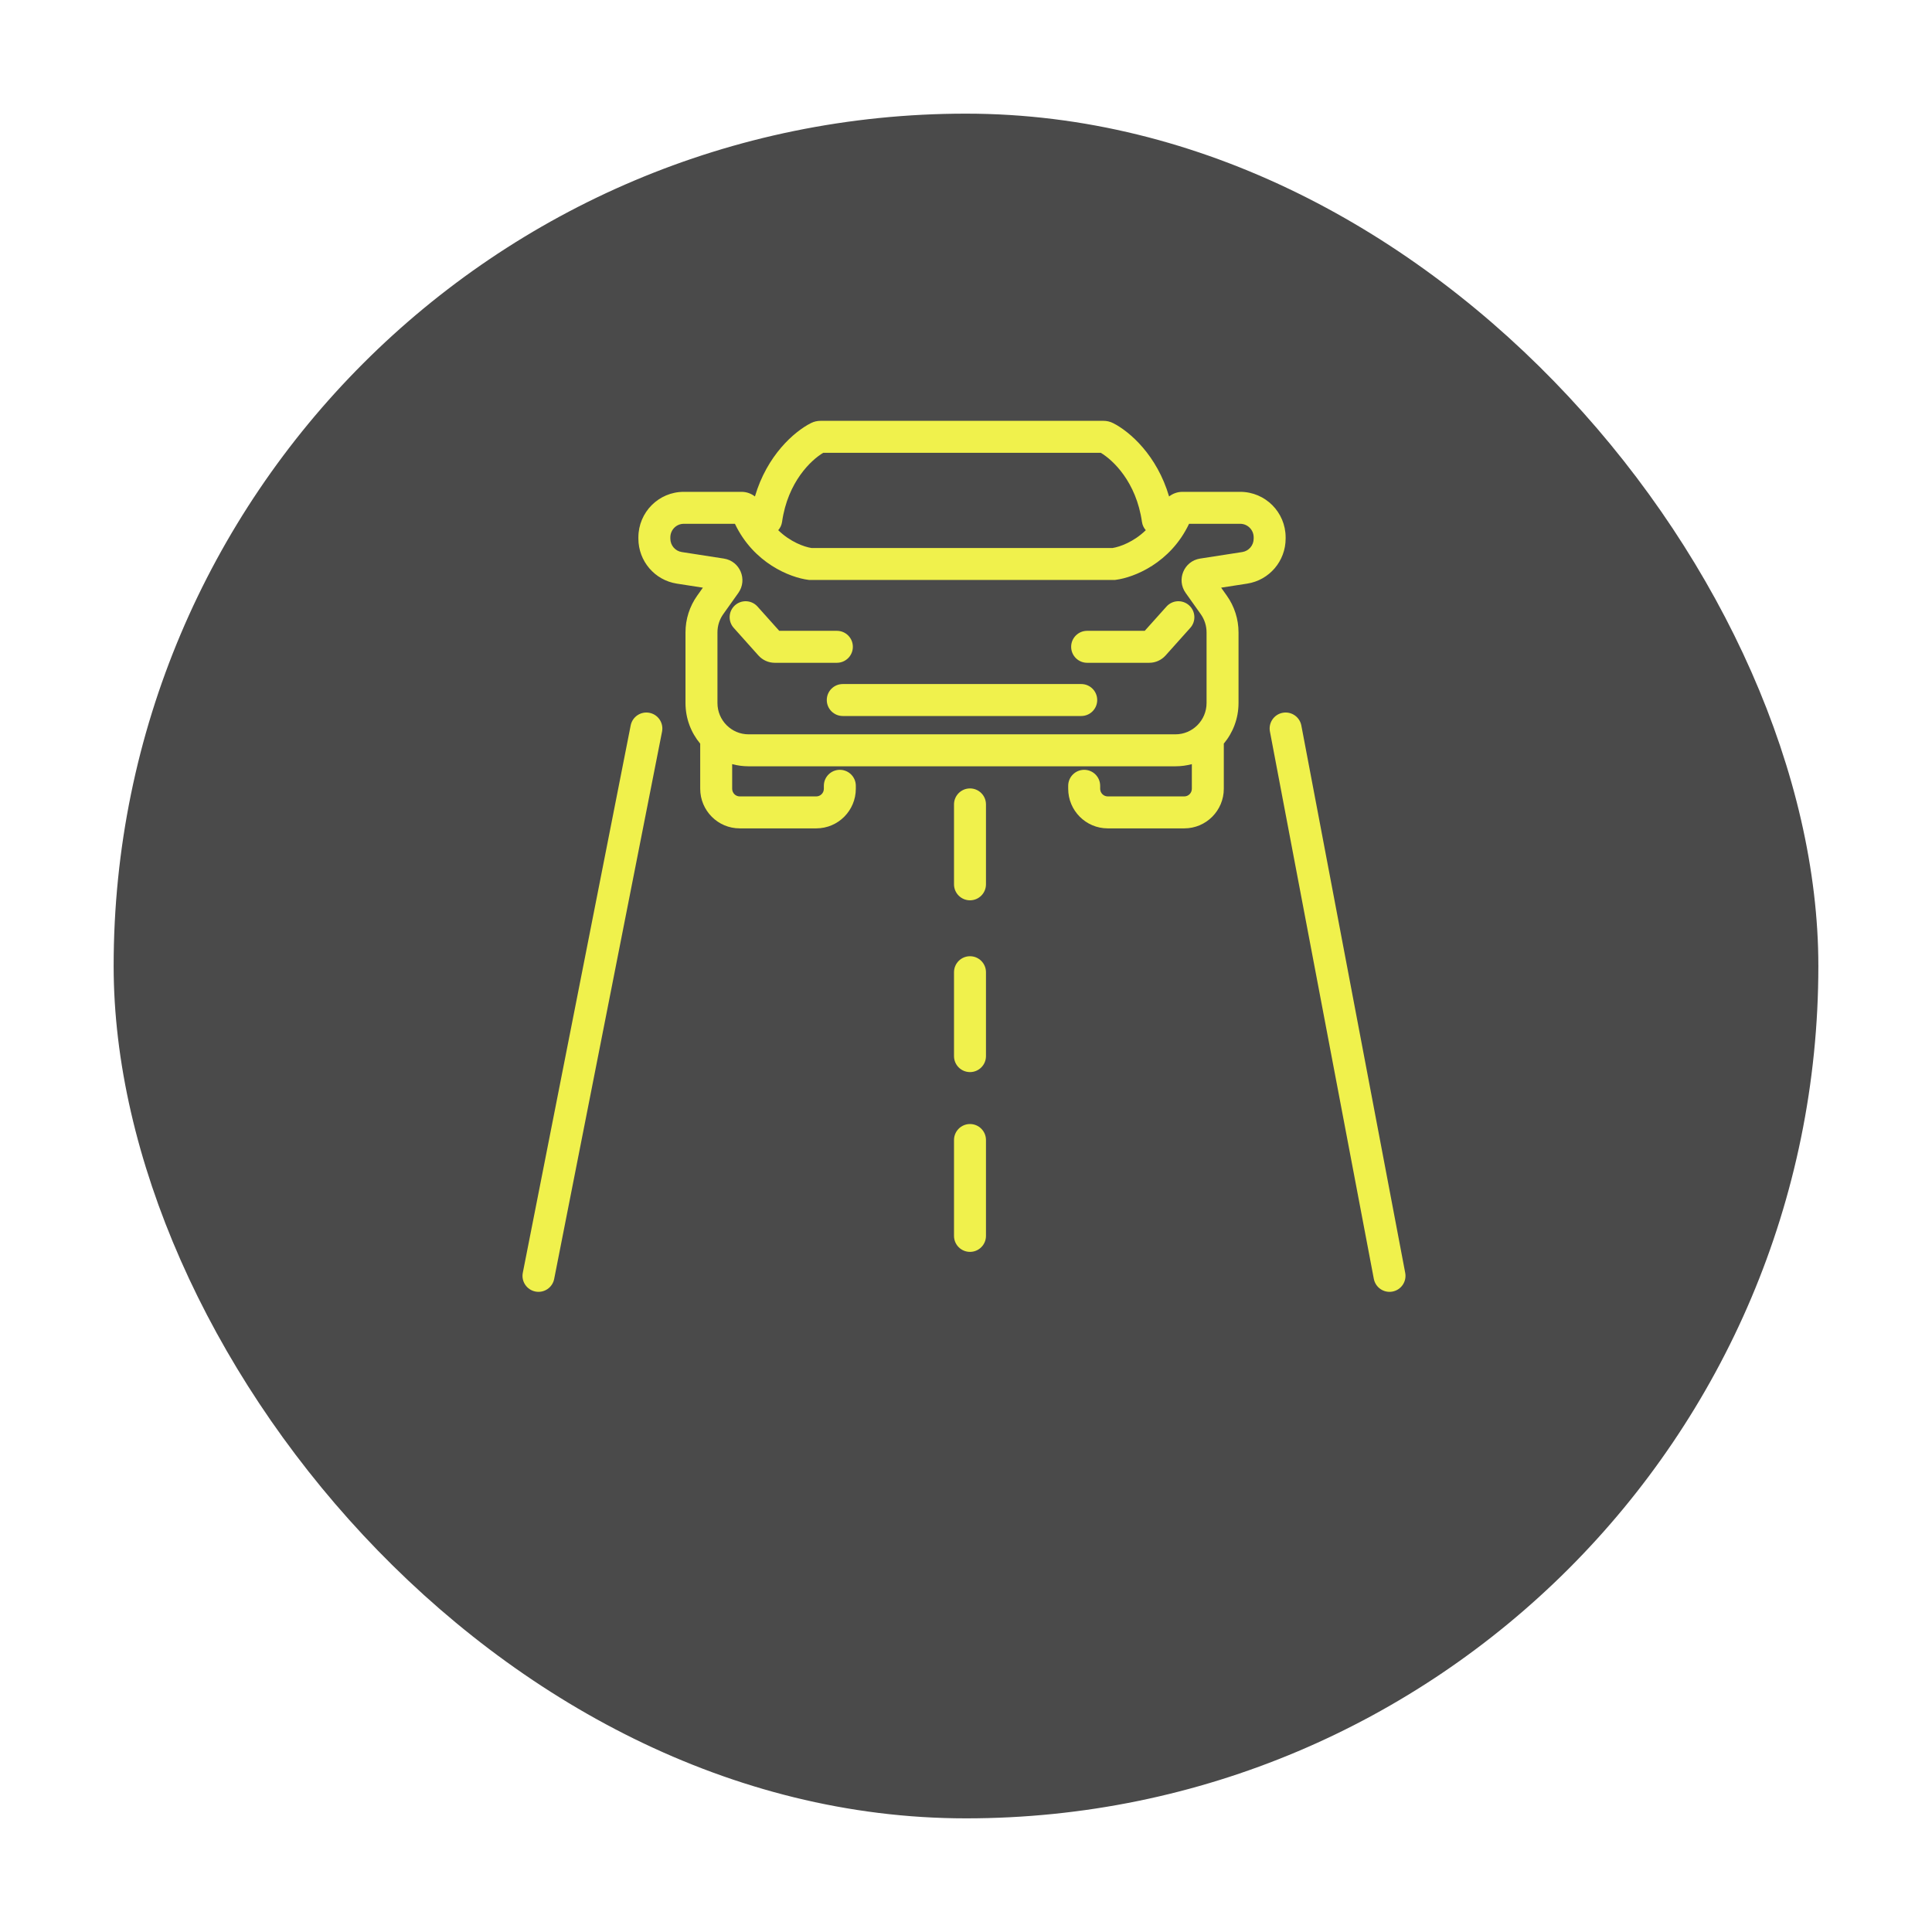 <svg width="68" height="68" viewBox="0 0 68 68" fill="none" xmlns="http://www.w3.org/2000/svg">
<g filter="url(#filter0_d_107_33968)">
<rect x="4" width="60" height="60" rx="30" fill="#4A4A4A"/>
</g>
<path d="M23.302 25.75C23.362 25.445 23.164 25.149 22.859 25.089C22.554 25.029 22.258 25.227 22.198 25.532L18.401 44.798C18.341 45.102 18.54 45.398 18.845 45.458C19.149 45.518 19.445 45.32 19.505 45.015L23.302 25.75Z" fill="#F0F14C"/>
<path d="M45.803 25.536C45.745 25.231 45.45 25.03 45.145 25.088C44.84 25.146 44.639 25.44 44.697 25.746L48.354 45.011C48.412 45.316 48.706 45.517 49.011 45.459C49.316 45.401 49.517 45.107 49.459 44.801L45.803 25.536Z" fill="#F0F14C"/>
<path d="M34.703 28.312C34.703 28.002 34.451 27.75 34.141 27.75C33.83 27.75 33.578 28.002 33.578 28.312V31.125C33.578 31.436 33.83 31.688 34.141 31.688C34.451 31.688 34.703 31.436 34.703 31.125V28.312Z" fill="#F0F14C"/>
<path d="M34.703 34.219C34.703 33.908 34.451 33.656 34.141 33.656C33.83 33.656 33.578 33.908 33.578 34.219V37.172C33.578 37.483 33.83 37.734 34.141 37.734C34.451 37.734 34.703 37.483 34.703 37.172V34.219Z" fill="#F0F14C"/>
<path d="M34.703 40.125C34.703 39.814 34.451 39.562 34.141 39.562C33.83 39.562 33.578 39.814 33.578 40.125V43.5C33.578 43.811 33.83 44.062 34.141 44.062C34.451 44.062 34.703 43.811 34.703 43.5V40.125Z" fill="#F0F14C"/>
<path fill-rule="evenodd" clip-rule="evenodd" d="M28.538 14.894C28.652 14.835 28.771 14.812 28.88 14.812H38.839C38.948 14.812 39.066 14.835 39.181 14.894C39.765 15.191 40.722 16.026 41.148 17.474C41.278 17.372 41.441 17.311 41.622 17.311H43.651C44.537 17.311 45.25 18.031 45.25 18.914V18.958C45.25 19.747 44.676 20.422 43.895 20.542L42.98 20.684L43.179 20.964C43.448 21.342 43.592 21.794 43.592 22.258V24.743C43.592 25.287 43.397 25.786 43.073 26.174C43.074 26.182 43.074 26.191 43.074 26.2V27.761C43.074 28.529 42.453 29.156 41.683 29.156H38.989C38.218 29.156 37.597 28.529 37.597 27.761V27.657C37.597 27.346 37.849 27.095 38.16 27.095C38.47 27.095 38.722 27.346 38.722 27.657V27.761C38.722 27.913 38.844 28.031 38.989 28.031H41.683C41.827 28.031 41.949 27.913 41.949 27.761V26.895C41.765 26.944 41.572 26.971 41.372 26.971H26.347C26.147 26.971 25.954 26.944 25.77 26.895V27.761C25.77 27.913 25.891 28.031 26.036 28.031H28.73C28.875 28.031 28.997 27.913 28.997 27.761V27.657C28.997 27.346 29.249 27.095 29.559 27.095C29.87 27.095 30.122 27.346 30.122 27.657V27.761C30.122 28.529 29.501 29.156 28.73 29.156H26.036C25.265 29.156 24.645 28.529 24.645 27.761V26.2C24.645 26.191 24.645 26.182 24.645 26.174C24.321 25.786 24.127 25.287 24.127 24.743V22.258C24.127 21.794 24.271 21.342 24.54 20.964L24.739 20.684L23.824 20.542C23.042 20.422 22.469 19.747 22.469 18.958V18.914C22.469 18.031 23.182 17.311 24.067 17.311H26.097C26.277 17.311 26.441 17.372 26.571 17.474C26.996 16.026 27.953 15.191 28.538 14.894ZM27.391 18.661C27.812 19.071 28.297 19.247 28.562 19.288H39.157C39.421 19.247 39.906 19.071 40.328 18.661C40.258 18.582 40.209 18.482 40.193 18.369C39.992 16.955 39.166 16.188 38.745 15.938H28.974C28.553 16.188 27.727 16.955 27.526 18.369C27.51 18.482 27.461 18.582 27.391 18.661ZM24.067 18.436C23.808 18.436 23.594 18.647 23.594 18.914V18.958C23.594 19.196 23.766 19.395 23.996 19.43L25.478 19.66C26.048 19.748 26.318 20.404 25.988 20.868L25.456 21.616C25.323 21.803 25.252 22.027 25.252 22.258V24.743C25.252 25.354 25.744 25.846 26.347 25.846H41.372C41.974 25.846 42.467 25.354 42.467 24.743V22.258C42.467 22.027 42.395 21.803 42.262 21.616L41.731 20.868C41.4 20.404 41.671 19.748 42.24 19.66L43.723 19.43C43.952 19.395 44.125 19.196 44.125 18.958V18.914C44.125 18.647 43.91 18.436 43.651 18.436H41.851C41.194 19.819 39.915 20.327 39.266 20.409L39.231 20.413H28.488L28.453 20.409C27.804 20.327 26.524 19.819 25.867 18.436H24.067ZM25.868 21.305C26.099 21.098 26.455 21.117 26.662 21.349L27.427 22.203H29.456C29.766 22.203 30.018 22.454 30.018 22.765C30.018 23.076 29.766 23.328 29.456 23.328H27.268C27.049 23.328 26.841 23.234 26.695 23.072L25.825 22.099C25.617 21.868 25.637 21.512 25.868 21.305ZM41.851 21.305C42.082 21.512 42.102 21.868 41.894 22.099L41.023 23.072C40.878 23.234 40.67 23.328 40.45 23.328H38.263C37.953 23.328 37.701 23.076 37.701 22.765C37.701 22.454 37.953 22.203 38.263 22.203H40.291L41.056 21.349C41.264 21.117 41.619 21.098 41.851 21.305ZM29.1 24.639C29.1 24.328 29.352 24.076 29.663 24.076H38.056C38.367 24.076 38.618 24.328 38.618 24.639C38.618 24.949 38.367 25.201 38.056 25.201H29.663C29.352 25.201 29.1 24.949 29.1 24.639Z" fill="#F0F14C"/>
<defs>
<filter id="filter0_d_107_33968" x="0" y="0" width="68" height="68" filterUnits="userSpaceOnUse" color-interpolation-filters="sRGB">
<feFlood flood-opacity="0" result="BackgroundImageFix"/>
<feColorMatrix in="SourceAlpha" type="matrix" values="0 0 0 0 0 0 0 0 0 0 0 0 0 0 0 0 0 0 127 0" result="hardAlpha"/>
<feOffset dy="4"/>
<feGaussianBlur stdDeviation="2"/>
<feComposite in2="hardAlpha" operator="out"/>
<feColorMatrix type="matrix" values="0 0 0 0 0 0 0 0 0 0 0 0 0 0 0 0 0 0 0.05 0"/>
<feBlend mode="normal" in2="BackgroundImageFix" result="effect1_dropShadow_107_33968"/>
<feBlend mode="normal" in="SourceGraphic" in2="effect1_dropShadow_107_33968" result="shape"/>
</filter>
</defs>
</svg>
